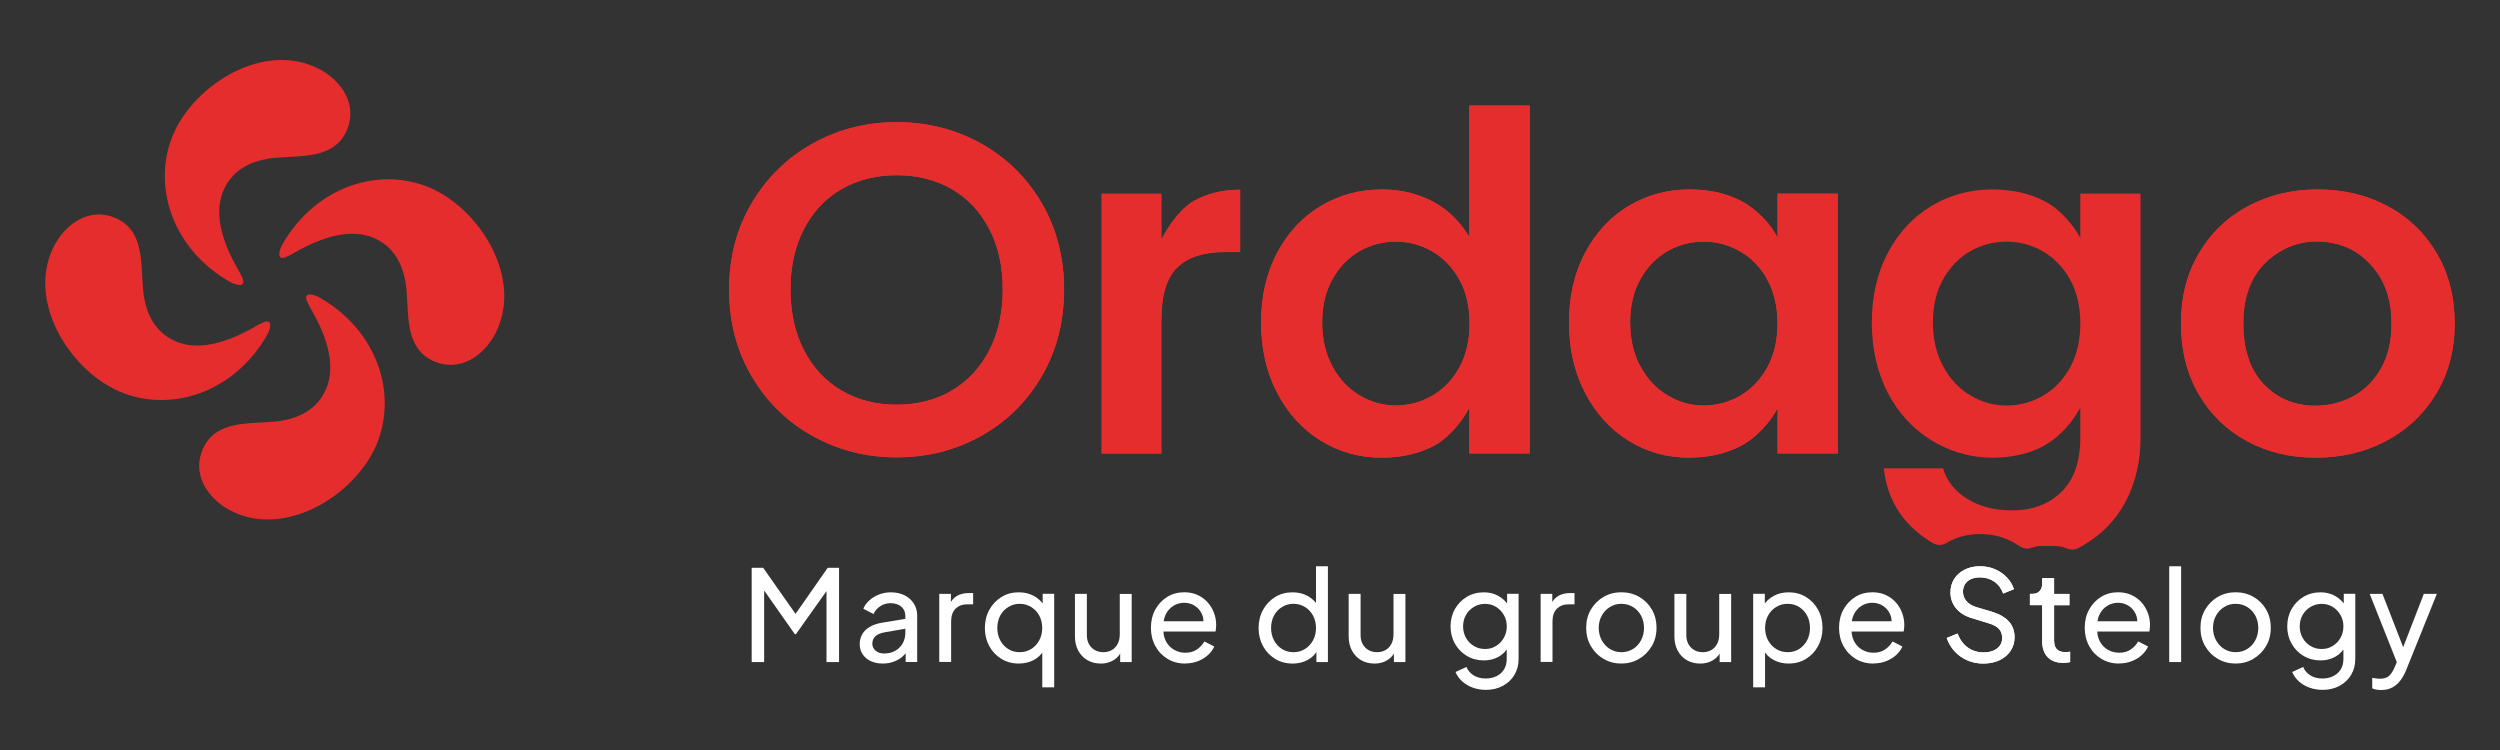 <?xml version="1.0" encoding="UTF-8" standalone="no"?>
<svg
   id="uuid-e126ba90-b5e8-4167-9593-0c73e1852510"
   viewBox="0 0 550 165"
   version="1.1"
   sodipodi:docname="logo.svg"
   inkscape:version="1.2.2 (732a01da63, 2022-12-09)"
   xmlns:inkscape="http://www.inkscape.org/namespaces/inkscape"
   xmlns:sodipodi="http://sodipodi.sourceforge.net/DTD/sodipodi-0.dtd"
   xmlns="http://www.w3.org/2000/svg"
   xmlns:svg="http://www.w3.org/2000/svg">
  <rect x="0" y="0" width="550" height="165" fill="#333333" stroke="none"/>
  <sodipodi:namedview
     id="namedview83"
     pagecolor="#ffffff"
     bordercolor="#666666"
     borderopacity="1.0"
     inkscape:showpageshadow="2"
     inkscape:pageopacity="0.0"
     inkscape:pagecheckerboard="0"
     inkscape:deskcolor="#d1d1d1"
     showgrid="false"
     inkscape:zoom="2.3254545"
     inkscape:cx="275"
     inkscape:cy="85.359656"
     inkscape:window-width="2249"
     inkscape:window-height="1230"
     inkscape:window-x="1671"
     inkscape:window-y="70"
     inkscape:window-maximized="0"
     inkscape:current-layer="uuid-e126ba90-b5e8-4167-9593-0c73e1852510" />
  <defs
     id="defs4">
    <style
       id="style2">.uuid-a2debeeb-a379-4bff-868b-9f41175d0ac7{fill:#181713;}.uuid-a2debeeb-a379-4bff-868b-9f41175d0ac7,.uuid-0796867e-046a-4d42-a0a2-dce35021d59f{stroke-width:0px;}.uuid-0796867e-046a-4d42-a0a2-dce35021d59f{fill:#e62d2e;}</style>
  </defs>
  <path
     class="uuid-0796867e-046a-4d42-a0a2-dce35021d59f"
     d="M457.67,42.61v9.75c-1.39-2.75-4.51-6.37-7.83-8.09-3.33-1.73-7.17-2.59-11.51-2.59-4.93,0-9.41,1.22-13.45,3.65-4.03,2.43-7.22,5.87-9.57,10.31-2.34,4.45-3.51,9.55-3.51,15.31s1.17,10.95,3.51,15.47c.56,1.07,1.19,2.12,1.88,3.12,4.73,6.84,12.53,11.07,20.88,11.16,4.05.04,8.7-.81,12.2-2.97,3.08-1.9,5.67-4.87,7.4-8.03v6.5c0,5.31-1.39,9.32-4.16,12.03-2.78,2.7-6.41,4.06-10.89,4.06-3.83,0-7.1-.85-9.83-2.54-2.72-1.69-4.5-3.93-5.32-6.72h-13.03c.68,6.38,3.61,11.42,8.76,15.13.67.49,1.37.94,2.1,1.36.91.52,2.02.47,2.92-.07.27-.16.54-.31.83-.46,1.98-.99,4.17-1.5,6.52-1.5s4.33.43,6.24,1.27c.89.39,1.73.86,2.51,1.39s1.7.7,2.55.38c.76-.28,1.57-.43,2.42-.43h2.62c.97,0,1.89.2,2.73.55s1.74.35,2.53-.06c.3-.15.6-.32.9-.48,4.22-2.4,7.42-5.66,9.59-9.8,2.18-4.14,3.26-8.84,3.26-14.12v-53.59h-13.24ZM455.42,80.83c-1.5,2.73-3.49,4.8-5.97,6.23s-5.16,2.15-8.02,2.15-5.43-.73-7.91-2.2c-2.48-1.46-4.48-3.58-6-6.36-1.52-2.78-2.28-6.01-2.28-9.7s.76-6.88,2.28-9.57c1.52-2.68,3.5-4.73,5.95-6.12,2.45-1.4,5.1-2.1,7.96-2.1s5.54.72,8.02,2.15,4.47,3.5,5.97,6.2c1.5,2.71,2.25,5.93,2.25,9.65s-.75,6.95-2.25,9.67Z"
     id="path6" />
  <path
     class="uuid-0796867e-046a-4d42-a0a2-dce35021d59f"
     d="M67.82,46.55c4.68-4.32,10.73-7.02,17.32-7.1,3.21-.04,6.43.57,9.38,1.83.82.35,1.63.76,2.41,1.2,10.06,5.78,17.85,19.87,12,30.99-2.58,4.9-7.87,8.45-13.45,6.02-6.49-2.83-5.49-10.28-6.09-16.11-.38-3.72-1.76-7.43-4.86-9.72-6.13-4.52-14.14-1.33-19.96,2.06-.55.32-1.12.61-1.71.85-.41.17-.95.3-1.24-.04-.14-.16-.17-.39-.17-.6,0-.87.41-1.69.85-2.45,1.5-2.59,3.37-4.93,5.53-6.93Z"
     id="path8" />
  <path
     class="uuid-0796867e-046a-4d42-a0a2-dce35021d59f"
     d="M43.36,56.32c-4.32-4.68-7.02-10.73-7.1-17.32-.04-3.21.57-6.43,1.83-9.38.35-.82.76-1.63,1.2-2.41,5.78-10.06,19.87-17.85,30.99-12,4.9,2.58,8.45,7.87,6.02,13.45-2.83,6.49-10.28,5.49-16.11,6.09-3.72.38-7.43,1.76-9.72,4.86-4.52,6.13-1.33,14.14,2.06,19.96.32.55.61,1.12.85,1.71.17.41.3.95-.04,1.24-.16.14-.39.17-.6.17-.87,0-1.69-.41-2.45-.85-2.59-1.5-4.93-3.37-6.93-5.53Z"
     id="path10" />
  <path
     class="uuid-0796867e-046a-4d42-a0a2-dce35021d59f"
     d="M53.08,80.9c-4.68,4.32-10.73,7.02-17.32,7.1-3.21.04-6.43-.57-9.38-1.83-.82-.35-1.63-.76-2.41-1.2-10.06-5.78-17.85-19.87-12-30.99,2.58-4.9,7.87-8.45,13.45-6.02,6.49,2.83,5.49,10.28,6.09,16.11.38,3.72,1.76,7.43,4.86,9.72,6.13,4.52,14.14,1.33,19.96-2.06.55-.32,1.12-.61,1.71-.85.41-.17.95-.3,1.24.04.14.16.17.39.17.6,0,.87-.41,1.69-.85,2.45-1.5,2.59-3.37,4.93-5.53,6.93Z"
     id="path12" />
  <path
     class="uuid-0796867e-046a-4d42-a0a2-dce35021d59f"
     d="M77.54,71.16c4.32,4.68,7.02,10.73,7.1,17.32.04,3.21-.57,6.43-1.83,9.38-.35.82-.76,1.63-1.2,2.41-5.78,10.06-19.87,17.85-30.99,12-4.9-2.58-8.45-7.87-6.02-13.45,2.83-6.49,10.28-5.49,16.11-6.09,3.72-.38,7.43-1.76,9.72-4.86,4.52-6.13,1.33-14.14-2.06-19.96-.32-.55-.61-1.12-.85-1.71-.17-.41-.3-.95.04-1.24.16-.14.39-.17.6-.17.87,0,1.69.41,2.45.85,2.59,1.5,4.93,3.37,6.93,5.53Z"
     id="path14" />
  <path
     class="uuid-0796867e-046a-4d42-a0a2-dce35021d59f"
     d="M209.38,85.93c3.52-2.07,6.27-5.02,8.25-8.87,1.98-3.84,2.97-8.3,2.97-13.37s-.99-9.51-2.97-13.32c-1.98-3.81-4.73-6.73-8.25-8.77-3.52-2.03-7.55-3.05-12.1-3.05s-8.59,1.02-12.13,3.05c-3.53,2.03-6.29,4.96-8.27,8.77-1.98,3.81-2.97,8.25-2.97,13.32s.99,9.53,2.97,13.37c1.98,3.84,4.74,6.8,8.27,8.87s7.58,3.1,12.13,3.1,8.59-1.03,12.1-3.1ZM178.73,95.89c-5.64-3.15-10.1-7.54-13.39-13.16-3.29-5.62-4.94-11.96-4.94-19.03s1.65-13.35,4.94-18.96c3.29-5.6,7.76-9.98,13.39-13.14,5.64-3.15,11.82-4.73,18.54-4.73s13,1.58,18.62,4.73c5.62,3.16,10.06,7.53,13.32,13.14,3.26,5.6,4.89,11.92,4.89,18.96s-1.63,13.41-4.89,19.03c-3.26,5.62-7.71,10.01-13.34,13.16-5.64,3.16-11.84,4.73-18.59,4.73s-12.9-1.58-18.54-4.73Z"
     id="path16" />
  <path
     class="uuid-0796867e-046a-4d42-a0a2-dce35021d59f"
     d="M262.59,44.25c2.93-1.67,6.35-2.51,10.24-2.51v13.71h-3.41c-4.59,0-8.05,1.12-10.4,3.36-2.34,2.24-3.52,6.14-3.52,11.69v29.27h-13.14v-57.15h13.14v10.11c1.5-2.98,4.16-6.81,7.09-8.48Z"
     id="path18" />
  <path
     class="uuid-0796867e-046a-4d42-a0a2-dce35021d59f"
     d="M321.06,61.52c-1.5-2.71-3.49-4.78-5.97-6.21-2.48-1.43-5.16-2.15-8.02-2.15s-5.52.7-7.96,2.09c-2.45,1.4-4.43,3.44-5.95,6.13-1.52,2.69-2.28,5.88-2.28,9.57s.76,6.92,2.28,9.7c1.52,2.78,3.52,4.9,6,6.36,2.48,1.47,5.12,2.2,7.91,2.2s5.53-.71,8.02-2.15c2.48-1.43,4.47-3.51,5.97-6.23,1.5-2.72,2.25-5.95,2.25-9.67s-.75-6.94-2.25-9.65ZM280.95,55.65c2.35-4.45,5.54-7.89,9.59-10.32,4.05-2.43,8.56-3.65,13.53-3.65,5.77,0,11.54,1.9,15.7,5.99,1.34,1.32,2.49,2.84,3.49,4.43v-28.88h13.29v76.54h-13.29v-10.06c-1.47,2.87-4.46,6.59-7.78,8.35-3.33,1.76-7.16,2.64-11.51,2.64-4.9,0-9.37-1.25-13.42-3.75-4.05-2.5-7.25-6.01-9.59-10.53-2.35-4.52-3.52-9.67-3.52-15.46s1.17-10.86,3.52-15.31Z"
     id="path20" />
  <path
     class="uuid-0796867e-046a-4d42-a0a2-dce35021d59f"
     d="M388.81,61.52c-1.5-2.71-3.49-4.78-5.97-6.21-2.48-1.43-5.16-2.15-8.01-2.15s-5.52.7-7.97,2.09c-2.45,1.4-4.43,3.44-5.95,6.13-1.52,2.69-2.28,5.88-2.28,9.57s.76,6.92,2.28,9.7c1.52,2.78,3.52,4.9,6,6.36,2.48,1.47,5.12,2.2,7.91,2.2s5.53-.71,8.01-2.15c2.48-1.43,4.47-3.51,5.97-6.23,1.5-2.72,2.25-5.95,2.25-9.67s-.75-6.94-2.25-9.65ZM348.7,55.65c2.34-4.45,5.53-7.89,9.57-10.32,4.03-2.43,8.52-3.65,13.45-3.65,4.38,0,8.21.87,11.48,2.61,3.27,1.74,6.67,5.3,7.86,8.07v-9.75h13.24v57.15h-13.24v-9.96c-1.33,2.73-4.58,6.45-7.94,8.22-3.36,1.78-7.22,2.66-11.56,2.66-4.86,0-9.3-1.25-13.32-3.75-4.02-2.5-7.2-6.01-9.54-10.53-2.34-4.52-3.52-9.67-3.52-15.46s1.17-10.86,3.52-15.31Z"
     id="path22" />
  <path
     class="uuid-0796867e-046a-4d42-a0a2-dce35021d59f"
     d="M500.03,56.4c-2,1.5-3.63,3.4-4.77,5.85-1.15,2.49-1.73,5.46-1.73,8.91,0,5.79,1.51,10.26,4.52,13.39,3.01,3.14,6.81,4.71,11.39,4.71,2.91,0,5.64-.68,8.19-2.04,2.55-1.36,4.61-3.4,6.17-6.13,1.56-2.72,2.34-6.03,2.34-9.93,0-4.79-1.21-8.59-3.43-11.53-1.61-2.14-3.47-3.8-5.73-4.89-2.24-1.08-4.67-1.62-7.28-1.62-3.69,0-6.86,1.17-9.68,3.28ZM494.28,97.02c-4.5-2.45-8.04-5.9-10.61-10.37-2.57-4.46-3.86-9.63-3.86-15.49s1.32-10.98,3.96-15.46c2.64-4.48,6.25-7.94,10.83-10.37,4.57-2.43,9.68-3.65,15.32-3.65s10.75,1.22,15.32,3.65c4.58,2.43,8.18,5.89,10.83,10.37,2.64,4.48,3.96,9.64,3.96,15.46s-1.36,10.98-4.07,15.46c-2.71,4.48-6.39,7.95-11.04,10.4-4.65,2.45-9.81,3.67-15.48,3.67s-10.66-1.22-15.16-3.67Z"
     id="path24" />
  <path
     class="uuid-0796867e-046a-4d42-a0a2-dce35021d59f"
     d="M209.38,85.93c3.52-2.07,6.27-5.02,8.25-8.87,1.98-3.84,2.97-8.3,2.97-13.37s-.99-9.51-2.97-13.32c-1.98-3.81-4.73-6.73-8.25-8.77-3.52-2.03-7.55-3.05-12.1-3.05s-8.59,1.02-12.13,3.05c-3.53,2.03-6.29,4.96-8.27,8.77-1.98,3.81-2.97,8.25-2.97,13.32s.99,9.53,2.97,13.37c1.98,3.84,4.74,6.8,8.27,8.87s7.58,3.1,12.13,3.1,8.59-1.03,12.1-3.1ZM178.73,95.89c-5.64-3.15-10.1-7.54-13.39-13.16-3.29-5.62-4.94-11.96-4.94-19.03s1.65-13.35,4.94-18.96c3.29-5.6,7.76-9.98,13.39-13.14,5.64-3.15,11.82-4.73,18.54-4.73s13,1.58,18.62,4.73c5.62,3.16,10.06,7.53,13.32,13.14,3.26,5.6,4.89,11.92,4.89,18.96s-1.63,13.41-4.89,19.03c-3.26,5.62-7.71,10.01-13.34,13.16-5.64,3.16-11.84,4.73-18.59,4.73s-12.9-1.58-18.54-4.73Z"
     id="path26" />
  <path
     class="uuid-0796867e-046a-4d42-a0a2-dce35021d59f"
     d="M262.59,44.25c2.93-1.67,6.35-2.51,10.24-2.51v13.71h-3.41c-4.59,0-8.05,1.12-10.4,3.36-2.34,2.24-3.52,6.14-3.52,11.69v29.27h-13.14v-57.15h13.14v10.11c1.5-2.98,4.16-6.81,7.09-8.48Z"
     id="path28" />
  <path
     class="uuid-0796867e-046a-4d42-a0a2-dce35021d59f"
     d="M321.06,61.52c-1.5-2.71-3.49-4.78-5.97-6.21-2.48-1.43-5.16-2.15-8.02-2.15s-5.52.7-7.96,2.09c-2.45,1.4-4.43,3.44-5.95,6.13-1.52,2.69-2.28,5.88-2.28,9.57s.76,6.92,2.28,9.7c1.52,2.78,3.52,4.9,6,6.36,2.48,1.47,5.12,2.2,7.91,2.2s5.53-.71,8.02-2.15c2.48-1.43,4.47-3.51,5.97-6.23,1.5-2.72,2.25-5.95,2.25-9.67s-.75-6.94-2.25-9.65ZM280.95,55.65c2.35-4.45,5.54-7.89,9.59-10.32,4.05-2.43,8.56-3.65,13.53-3.65,5.77,0,11.54,1.9,15.7,5.99,1.34,1.32,2.49,2.84,3.49,4.43v-28.88h13.29v76.54h-13.29v-10.06c-1.47,2.87-4.46,6.59-7.78,8.35-3.33,1.76-7.16,2.64-11.51,2.64-4.9,0-9.37-1.25-13.42-3.75-4.05-2.5-7.25-6.01-9.59-10.53-2.35-4.52-3.52-9.67-3.52-15.46s1.17-10.86,3.52-15.31Z"
     id="path30" />
  <path
     class="uuid-0796867e-046a-4d42-a0a2-dce35021d59f"
     d="M388.81,61.52c-1.5-2.71-3.49-4.78-5.97-6.21-2.48-1.43-5.16-2.15-8.01-2.15s-5.52.7-7.97,2.09c-2.45,1.4-4.43,3.44-5.95,6.13-1.52,2.69-2.28,5.88-2.28,9.57s.76,6.92,2.28,9.7c1.52,2.78,3.52,4.9,6,6.36,2.48,1.47,5.12,2.2,7.91,2.2s5.53-.71,8.01-2.15c2.48-1.43,4.47-3.51,5.97-6.23,1.5-2.72,2.25-5.95,2.25-9.67s-.75-6.94-2.25-9.65ZM348.7,55.65c2.34-4.45,5.53-7.89,9.57-10.32,4.03-2.43,8.52-3.65,13.45-3.65,4.38,0,8.21.87,11.48,2.61,3.27,1.74,6.67,5.3,7.86,8.07v-9.75h13.24v57.15h-13.24v-9.96c-1.33,2.73-4.58,6.45-7.94,8.22-3.36,1.78-7.22,2.66-11.56,2.66-4.86,0-9.3-1.25-13.32-3.75-4.02-2.5-7.2-6.01-9.54-10.53-2.34-4.52-3.52-9.67-3.52-15.46s1.17-10.86,3.52-15.31Z"
     id="path32" />
  <path
     class="uuid-0796867e-046a-4d42-a0a2-dce35021d59f"
     d="M500.03,56.4c-2,1.5-3.63,3.4-4.77,5.85-1.15,2.49-1.73,5.46-1.73,8.91,0,5.79,1.51,10.26,4.52,13.39,3.01,3.14,6.81,4.71,11.39,4.71,2.91,0,5.64-.68,8.19-2.04,2.55-1.36,4.61-3.4,6.17-6.13,1.56-2.72,2.34-6.03,2.34-9.93,0-4.79-1.21-8.59-3.43-11.53-1.61-2.14-3.47-3.8-5.73-4.89-2.24-1.08-4.67-1.62-7.28-1.62-3.69,0-6.86,1.17-9.68,3.28ZM494.28,97.02c-4.5-2.45-8.04-5.9-10.61-10.37-2.57-4.46-3.86-9.63-3.86-15.49s1.32-10.98,3.96-15.46c2.64-4.48,6.25-7.94,10.83-10.37,4.57-2.43,9.68-3.65,15.32-3.65s10.75,1.22,15.32,3.65c4.58,2.43,8.18,5.89,10.83,10.37,2.64,4.48,3.96,9.64,3.96,15.46s-1.36,10.98-4.07,15.46c-2.71,4.48-6.39,7.95-11.04,10.4-4.65,2.45-9.81,3.67-15.48,3.67s-10.66-1.22-15.16-3.67Z"
     id="path34" />
  <path
     class="uuid-a2debeeb-a379-4bff-868b-9f41175d0ac7"
     d="M165.37,145.65v-20.73h2.53l7.76,11.05h-1.28l7.71-11.05h2.5v20.73h-2.76v-17.28l.97.31-7.71,10.85h-.22l-7.62-10.85.86-.31v17.28h-2.75Z"
     id="path36"
     style="fill:#ffffff" />
  <path
     class="uuid-a2debeeb-a379-4bff-868b-9f41175d0ac7"
     d="M194.18,145.98c-.98,0-1.86-.18-2.62-.54-.76-.36-1.35-.86-1.78-1.5-.43-.64-.64-1.38-.64-2.21s.18-1.52.53-2.16c.35-.64.89-1.18,1.63-1.63.73-.45,1.66-.76,2.77-.95l5.54-.92v2.17l-4.95.86c-.96.17-1.67.47-2.1.9-.44.44-.65.98-.65,1.63,0,.61.25,1.12.74,1.53.49.41,1.11.61,1.85.61.95,0,1.77-.2,2.46-.6.7-.4,1.24-.94,1.63-1.63s.58-1.44.58-2.25v-3.84c0-.82-.3-1.48-.89-1.99-.59-.51-1.38-.76-2.37-.76-.85,0-1.61.22-2.27.67-.66.44-1.15,1.02-1.46,1.72l-2.25-1.17c.28-.69.72-1.3,1.34-1.85.61-.55,1.33-.98,2.14-1.29.82-.32,1.67-.47,2.56-.47,1.15,0,2.16.22,3.03.65.87.44,1.55,1.04,2.04,1.82s.74,1.67.74,2.67v10.19h-2.53v-2.84l.47.2c-.32.58-.75,1.09-1.29,1.54-.55.46-1.18.81-1.89,1.06-.71.25-1.5.38-2.35.38Z"
     id="path38"
     style="fill:#ffffff" />
  <path
     class="uuid-a2debeeb-a379-4bff-868b-9f41175d0ac7"
     d="M206.64,145.65v-15h2.56v2.75l-.28-.39c.35-.85.89-1.49,1.61-1.91s1.6-.63,2.64-.63h.92v2.48h-1.31c-1.06,0-1.91.33-2.56.97s-.97,1.58-.97,2.78v8.93h-2.62Z"
     id="path40"
     style="fill:#ffffff" />
  <path
     class="uuid-a2debeeb-a379-4bff-868b-9f41175d0ac7"
     d="M229.3,151.21v-8.77l.42.45c-.52,1-1.28,1.77-2.27,2.3-.99.53-2.1.79-3.33.79-1.41,0-2.68-.34-3.81-1.03-1.13-.69-2.02-1.62-2.67-2.81-.65-1.19-.97-2.51-.97-3.98s.33-2.84.99-4.02c.66-1.18,1.54-2.11,2.66-2.8,1.11-.69,2.38-1.03,3.81-1.03,1.24,0,2.35.26,3.31.79s1.73,1.24,2.28,2.13l-.33.64v-3.23h2.53v20.57h-2.62ZM224.34,143.48c.93,0,1.77-.23,2.52-.7.75-.46,1.34-1.1,1.78-1.91.44-.81.65-1.71.65-2.71s-.22-1.93-.65-2.73c-.44-.8-1.03-1.43-1.78-1.89-.75-.46-1.59-.7-2.52-.7s-1.77.23-2.52.7c-.75.46-1.34,1.09-1.77,1.89-.43.8-.64,1.71-.64,2.73s.21,1.91.64,2.71c.43.81,1.01,1.44,1.75,1.91s1.59.7,2.53.7Z"
     id="path42"
     style="fill:#ffffff" />
  <path
     class="uuid-a2debeeb-a379-4bff-868b-9f41175d0ac7"
     d="M242.13,145.98c-1.09,0-2.07-.25-2.92-.75-.85-.5-1.52-1.2-2-2.1-.48-.9-.72-1.93-.72-3.1v-9.38h2.62v9.1c0,.74.15,1.39.46,1.95.31.56.73.99,1.28,1.31.55.32,1.17.47,1.88.47s1.33-.16,1.88-.47c.55-.32.97-.77,1.28-1.36.31-.59.46-1.3.46-2.11v-8.88h2.62v15h-2.53v-2.92l.39.25c-.35.95-.95,1.68-1.78,2.21-.83.53-1.8.79-2.89.79Z"
     id="path44"
     style="fill:#ffffff" />
  <path
     class="uuid-a2debeeb-a379-4bff-868b-9f41175d0ac7"
     d="M260.74,145.98c-1.45,0-2.74-.34-3.88-1.03-1.14-.69-2.04-1.63-2.69-2.83s-.97-2.54-.97-4.02.33-2.84.97-4.01c.65-1.17,1.52-2.09,2.62-2.77,1.09-.68,2.34-1.02,3.73-1.02,1.11,0,2.1.2,2.96.6.86.4,1.6.94,2.2,1.61.6.68,1.07,1.45,1.39,2.31.33.86.49,1.76.49,2.69,0,.22-.01.45-.04.7-.03.24-.06.48-.1.72h-12.3v-2.25h10.8l-1.25,1c.19-.96.1-1.83-.25-2.59-.35-.76-.87-1.36-1.56-1.81s-1.47-.67-2.34-.67-1.67.23-2.39.68c-.72.46-1.28,1.09-1.68,1.91-.4.82-.56,1.79-.49,2.92-.07,1.09.1,2.05.51,2.88.42.83,1.01,1.47,1.78,1.92.77.46,1.61.68,2.52.68,1,0,1.85-.23,2.53-.7.69-.46,1.24-1.06,1.67-1.78l2.17,1.11c-.3.69-.76,1.31-1.38,1.88-.62.57-1.36,1.02-2.21,1.35-.85.33-1.79.5-2.81.5Z"
     id="path46"
     style="fill:#ffffff" />
  <path
     class="uuid-a2debeeb-a379-4bff-868b-9f41175d0ac7"
     d="M284.34,145.98c-1.41,0-2.68-.34-3.81-1.03-1.13-.69-2.02-1.62-2.67-2.81-.65-1.19-.97-2.51-.97-3.98s.33-2.84.99-4.02c.66-1.18,1.54-2.11,2.66-2.8,1.11-.69,2.38-1.03,3.81-1.03,1.24,0,2.35.26,3.31.79s1.73,1.24,2.28,2.13l-.42.64v-9.29h2.62v21.07h-2.53v-3.2l.33.45c-.52,1-1.28,1.77-2.27,2.3-.99.53-2.1.79-3.33.79ZM284.57,143.48c.93,0,1.77-.23,2.52-.7.75-.46,1.34-1.1,1.78-1.91.44-.81.65-1.71.65-2.71s-.22-1.93-.65-2.73c-.44-.8-1.03-1.43-1.78-1.89-.75-.46-1.59-.7-2.52-.7s-1.77.23-2.52.7c-.75.46-1.34,1.09-1.77,1.89-.43.8-.64,1.71-.64,2.73s.21,1.91.64,2.71c.43.81,1.01,1.44,1.75,1.91s1.59.7,2.53.7Z"
     id="path48"
     style="fill:#ffffff" />
  <path
     class="uuid-a2debeeb-a379-4bff-868b-9f41175d0ac7"
     d="M302.35,145.98c-1.09,0-2.07-.25-2.92-.75-.85-.5-1.52-1.2-2-2.1-.48-.9-.72-1.93-.72-3.1v-9.38h2.62v9.1c0,.74.15,1.39.46,1.95.31.56.73.99,1.28,1.31.55.32,1.17.47,1.88.47s1.33-.16,1.88-.47c.55-.32.97-.77,1.28-1.36.31-.59.46-1.3.46-2.11v-8.88h2.62v15h-2.53v-2.92l.39.25c-.35.95-.95,1.68-1.78,2.21-.83.53-1.8.79-2.89.79Z"
     id="path50"
     style="fill:#ffffff" />
  <path
     class="uuid-a2debeeb-a379-4bff-868b-9f41175d0ac7"
     d="M326.92,151.77c-1.06,0-2.04-.17-2.94-.5-.9-.33-1.67-.79-2.31-1.38-.64-.58-1.13-1.27-1.46-2.05l2.42-1.11c.26.71.76,1.3,1.49,1.8.73.49,1.65.74,2.74.74.85,0,1.63-.16,2.32-.49.7-.33,1.25-.81,1.67-1.45.42-.64.63-1.42.63-2.32v-3.37l.45.5c-.52,1.02-1.26,1.8-2.23,2.34s-2.04.81-3.23.81c-1.39,0-2.64-.33-3.76-.99-1.11-.66-1.99-1.56-2.63-2.7-.64-1.14-.96-2.41-.96-3.8s.32-2.68.96-3.81c.64-1.13,1.51-2.03,2.62-2.69,1.1-.66,2.36-.99,3.77-.99,1.17,0,2.23.26,3.17.79.95.53,1.71,1.26,2.28,2.18l-.36.7v-3.34h2.53v14.36c0,1.3-.31,2.46-.92,3.48-.61,1.02-1.46,1.82-2.55,2.41-1.08.58-2.32.88-3.71.88ZM326.73,142.78c.89,0,1.69-.22,2.41-.67s1.29-1.04,1.71-1.79c.43-.75.64-1.59.64-2.52s-.21-1.74-.64-2.49c-.43-.75-1-1.35-1.71-1.79s-1.52-.67-2.41-.67-1.73.22-2.48.67-1.32,1.04-1.74,1.78c-.42.74-.63,1.58-.63,2.5s.21,1.77.63,2.52c.42.75.99,1.35,1.73,1.79.73.45,1.56.67,2.49.67Z"
     id="path52"
     style="fill:#ffffff" />
  <path
     class="uuid-a2debeeb-a379-4bff-868b-9f41175d0ac7"
     d="M338.94,145.65v-15h2.56v2.75l-.28-.39c.35-.85.89-1.49,1.61-1.91s1.6-.63,2.64-.63h.92v2.48h-1.31c-1.06,0-1.91.33-2.56.97s-.97,1.58-.97,2.78v8.93h-2.62Z"
     id="path54"
     style="fill:#ffffff" />
  <path
     class="uuid-a2debeeb-a379-4bff-868b-9f41175d0ac7"
     d="M356.7,145.98c-1.43,0-2.73-.34-3.9-1.02-1.17-.68-2.1-1.61-2.8-2.8s-1.04-2.53-1.04-4.04.34-2.84,1.03-4.01c.69-1.17,1.61-2.1,2.78-2.78,1.17-.69,2.48-1.03,3.92-1.03s2.78.34,3.95,1.02c1.17.68,2.09,1.6,2.77,2.77.68,1.17,1.02,2.51,1.02,4.04s-.35,2.87-1.06,4.05c-.71,1.18-1.64,2.11-2.8,2.78-1.16.68-2.45,1.02-3.88,1.02ZM356.7,143.48c.95,0,1.79-.23,2.55-.7.75-.46,1.35-1.1,1.78-1.92.44-.82.65-1.72.65-2.73s-.22-1.9-.65-2.7c-.44-.8-1.03-1.43-1.78-1.89-.75-.46-1.6-.7-2.55-.7s-1.77.23-2.52.7c-.75.46-1.35,1.09-1.79,1.89-.45.8-.67,1.7-.67,2.7s.22,1.91.67,2.73c.45.82,1.04,1.46,1.79,1.92.75.46,1.59.7,2.52.7Z"
     id="path56"
     style="fill:#ffffff" />
  <path
     class="uuid-a2debeeb-a379-4bff-868b-9f41175d0ac7"
     d="M374.01,145.98c-1.09,0-2.07-.25-2.92-.75-.85-.5-1.52-1.2-2-2.1-.48-.9-.72-1.93-.72-3.1v-9.38h2.62v9.1c0,.74.15,1.39.46,1.95.31.56.73.99,1.28,1.31.55.32,1.17.47,1.88.47s1.33-.16,1.88-.47c.55-.32.97-.77,1.28-1.36.31-.59.46-1.3.46-2.11v-8.88h2.62v15h-2.53v-2.92l.39.25c-.35.95-.95,1.68-1.78,2.21-.83.53-1.8.79-2.89.79Z"
     id="path58"
     style="fill:#ffffff" />
  <path
     class="uuid-a2debeeb-a379-4bff-868b-9f41175d0ac7"
     d="M385.7,151.21v-20.57h2.56v3.23l-.33-.64c.56-.89,1.32-1.6,2.28-2.13s2.07-.79,3.31-.79c1.41,0,2.68.34,3.8,1.03,1.12.69,2.01,1.62,2.66,2.8.65,1.18.97,2.52.97,4.02s-.33,2.79-.97,3.98c-.65,1.19-1.54,2.12-2.66,2.81-1.12.69-2.4,1.03-3.83,1.03-1.21,0-2.31-.26-3.3-.79-.99-.53-1.76-1.29-2.3-2.3l.42-.45v8.77h-2.62ZM393.3,143.48c.95,0,1.79-.23,2.52-.7s1.31-1.1,1.74-1.91c.43-.81.64-1.71.64-2.71s-.21-1.93-.64-2.73c-.43-.8-1.01-1.43-1.74-1.89s-1.57-.7-2.52-.7-1.79.23-2.55.7c-.75.46-1.35,1.09-1.78,1.89-.44.8-.65,1.71-.65,2.73s.22,1.91.65,2.71c.44.81,1.03,1.44,1.78,1.91.75.46,1.6.7,2.55.7Z"
     id="path60"
     style="fill:#ffffff" />
  <path
     class="uuid-a2debeeb-a379-4bff-868b-9f41175d0ac7"
     d="M412.13,145.98c-1.45,0-2.74-.34-3.88-1.03-1.14-.69-2.04-1.63-2.69-2.83s-.97-2.54-.97-4.02.33-2.84.97-4.01c.65-1.17,1.52-2.09,2.62-2.77,1.09-.68,2.34-1.02,3.73-1.02,1.11,0,2.1.2,2.96.6.86.4,1.6.94,2.2,1.61.6.68,1.07,1.45,1.39,2.31.33.86.49,1.76.49,2.69,0,.22-.01.45-.04.7-.03.24-.06.48-.1.72h-12.3v-2.25h10.8l-1.25,1c.19-.96.1-1.83-.25-2.59-.35-.76-.87-1.36-1.56-1.81s-1.47-.67-2.34-.67-1.67.23-2.39.68c-.72.46-1.28,1.09-1.68,1.91-.4.82-.56,1.79-.49,2.92-.07,1.09.1,2.05.51,2.88.42.83,1.01,1.47,1.78,1.92.77.46,1.61.68,2.52.68,1,0,1.85-.23,2.53-.7.69-.46,1.24-1.06,1.67-1.78l2.17,1.11c-.3.69-.76,1.31-1.38,1.88-.62.57-1.36,1.02-2.21,1.35-.85.33-1.79.5-2.81.5Z"
     id="path62"
     style="fill:#ffffff" />
  <path
     class="uuid-a2debeeb-a379-4bff-868b-9f41175d0ac7"
     d="M436.32,145.98c-1.3,0-2.5-.25-3.59-.74s-2.02-1.16-2.78-2.02-1.32-1.81-1.67-2.87l2.39-.97c.5,1.34,1.25,2.36,2.24,3.08.99.71,2.16,1.07,3.49,1.07.82,0,1.53-.13,2.14-.39s1.09-.63,1.43-1.1c.34-.47.51-1.03.51-1.66,0-.87-.25-1.56-.74-2.06-.49-.5-1.21-.89-2.16-1.17l-3.81-1.17c-1.5-.46-2.66-1.19-3.46-2.18-.81-.99-1.21-2.15-1.21-3.46,0-1.13.28-2.13.83-2.99.56-.86,1.32-1.54,2.3-2.03.97-.49,2.08-.74,3.33-.74s2.37.22,3.38.67c1.01.45,1.87,1.04,2.57,1.79.71.75,1.22,1.61,1.56,2.57l-2.37.97c-.43-1.15-1.09-2.03-1.99-2.64-.9-.61-1.94-.92-3.13-.92-.74,0-1.4.12-1.96.38-.57.25-1,.62-1.31,1.1-.31.48-.46,1.04-.46,1.67,0,.76.24,1.44.72,2.03.48.59,1.21,1.05,2.2,1.36l3.48,1.03c1.63.5,2.87,1.22,3.7,2.14s1.25,2.08,1.25,3.45c0,1.13-.29,2.13-.88,3.01s-1.39,1.55-2.42,2.05c-1.03.49-2.23.74-3.6.74Z"
     id="path64"
     style="fill:#ffffff" />
  <path
     class="uuid-a2debeeb-a379-4bff-868b-9f41175d0ac7"
     d="M453.88,145.82c-1.47,0-2.6-.42-3.4-1.25s-1.2-2.01-1.2-3.54v-7.9h-2.7v-2.48h.56c.67,0,1.19-.2,1.57-.61.38-.41.57-.95.57-1.61v-1.22h2.62v3.45h3.37v2.48h-3.37v7.82c0,.5.08.94.24,1.31.16.37.42.66.79.88.37.21.86.32,1.47.32.13,0,.29,0,.49-.03s.38-.04.54-.06v2.28c-.24.06-.51.1-.81.12-.3.03-.55.04-.75.04Z"
     id="path66"
     style="fill:#ffffff" />
  <path
     class="uuid-a2debeeb-a379-4bff-868b-9f41175d0ac7"
     d="M477.23,145.65v-21.07h2.62v21.07h-2.62Z"
     id="path68"
     style="fill:#ffffff" />
  <path
     class="uuid-a2debeeb-a379-4bff-868b-9f41175d0ac7"
     d="M491.84,145.98c-1.43,0-2.73-.34-3.9-1.02-1.17-.68-2.1-1.61-2.8-2.8s-1.04-2.53-1.04-4.04.34-2.84,1.03-4.01c.69-1.17,1.61-2.1,2.78-2.78,1.17-.69,2.48-1.03,3.92-1.03s2.78.34,3.95,1.02c1.17.68,2.09,1.6,2.77,2.77.68,1.17,1.02,2.51,1.02,4.04s-.35,2.87-1.06,4.05c-.71,1.18-1.64,2.11-2.8,2.78-1.16.68-2.45,1.02-3.88,1.02ZM491.84,143.48c.95,0,1.79-.23,2.55-.7.75-.46,1.35-1.1,1.78-1.92.44-.82.65-1.72.65-2.73s-.22-1.9-.65-2.7c-.44-.8-1.03-1.43-1.78-1.89-.75-.46-1.6-.7-2.55-.7s-1.77.23-2.52.7c-.75.46-1.35,1.09-1.79,1.89-.45.8-.67,1.7-.67,2.7s.22,1.91.67,2.73c.45.82,1.04,1.46,1.79,1.92.75.46,1.59.7,2.52.7Z"
     id="path70"
     style="fill:#ffffff" />
  <path
     class="uuid-a2debeeb-a379-4bff-868b-9f41175d0ac7"
     d="M510.99,151.77c-1.06,0-2.04-.17-2.94-.5-.9-.33-1.67-.79-2.31-1.38-.64-.58-1.13-1.27-1.46-2.05l2.42-1.11c.26.71.76,1.3,1.49,1.8.73.49,1.65.74,2.74.74.85,0,1.63-.16,2.32-.49.7-.33,1.25-.81,1.67-1.45.42-.64.63-1.42.63-2.32v-3.37l.45.5c-.52,1.02-1.26,1.8-2.23,2.34s-2.04.81-3.23.81c-1.39,0-2.64-.33-3.76-.99-1.11-.66-1.99-1.56-2.63-2.7-.64-1.14-.96-2.41-.96-3.8s.32-2.68.96-3.81c.64-1.13,1.51-2.03,2.62-2.69,1.1-.66,2.36-.99,3.77-.99,1.17,0,2.23.26,3.17.79.95.53,1.71,1.26,2.28,2.18l-.36.7v-3.34h2.53v14.36c0,1.3-.31,2.46-.92,3.48-.61,1.02-1.46,1.82-2.55,2.41-1.08.58-2.32.88-3.71.88ZM510.79,142.78c.89,0,1.69-.22,2.41-.67s1.29-1.04,1.71-1.79c.43-.75.64-1.59.64-2.52s-.21-1.74-.64-2.49c-.43-.75-1-1.35-1.71-1.79s-1.52-.67-2.41-.67-1.73.22-2.48.67-1.32,1.04-1.74,1.78c-.42.74-.63,1.58-.63,2.5s.21,1.77.63,2.52c.42.75.99,1.35,1.73,1.79.73.45,1.56.67,2.49.67Z"
     id="path72"
     style="fill:#ffffff" />
  <path
     class="uuid-a2debeeb-a379-4bff-868b-9f41175d0ac7"
     d="M523.84,151.8c-.33,0-.67-.03-1-.08s-.65-.15-.95-.28v-2.31c.2.02.46.06.77.11.31.06.61.08.9.08.87,0,1.54-.2,1.99-.58.45-.39.89-1.05,1.29-1.98l.95-2.25-.06,2.25-6.4-16.11h2.81l4.98,12.8h-.83l4.95-12.8h2.87l-6.76,16.78c-.32.8-.72,1.53-1.21,2.2s-1.09,1.2-1.79,1.59c-.71.39-1.54.58-2.5.58Z"
     id="path74"
     style="fill:#ffffff" />
  <path
     class="uuid-a2debeeb-a379-4bff-868b-9f41175d0ac7"
     d="M436.32,145.98c-1.3,0-2.5-.25-3.59-.74s-2.02-1.16-2.78-2.02-1.32-1.81-1.67-2.87l2.39-.97c.5,1.34,1.25,2.36,2.24,3.08.99.71,2.16,1.07,3.49,1.07.82,0,1.53-.13,2.14-.39s1.09-.63,1.43-1.1c.34-.47.51-1.03.51-1.66,0-.87-.25-1.56-.74-2.06-.49-.5-1.21-.89-2.16-1.17l-3.81-1.17c-1.5-.46-2.66-1.19-3.46-2.18-.81-.99-1.21-2.15-1.21-3.46,0-1.13.28-2.13.83-2.99.56-.86,1.32-1.54,2.3-2.03.97-.49,2.08-.74,3.33-.74s2.37.22,3.38.67c1.01.45,1.87,1.04,2.57,1.79.71.75,1.22,1.61,1.56,2.57l-2.37.97c-.43-1.15-1.09-2.03-1.99-2.64-.9-.61-1.94-.92-3.13-.92-.74,0-1.4.12-1.96.38-.57.25-1,.62-1.31,1.1-.31.48-.46,1.04-.46,1.67,0,.76.24,1.44.72,2.03.48.59,1.21,1.05,2.2,1.36l3.48,1.03c1.63.5,2.87,1.22,3.7,2.14s1.25,2.08,1.25,3.45c0,1.13-.29,2.13-.88,3.01s-1.39,1.55-2.42,2.05c-1.03.49-2.23.74-3.6.74Z"
     id="path76"
     style="fill:#ffffff" />
  <path
     class="uuid-a2debeeb-a379-4bff-868b-9f41175d0ac7"
     d="M453.88,145.82c-1.47,0-2.6-.42-3.4-1.25s-1.2-2.01-1.2-3.54v-7.9h-2.7v-2.48h.56c.67,0,1.19-.2,1.57-.61.38-.41.57-.95.57-1.61v-1.22h2.62v3.45h3.37v2.48h-3.37v7.82c0,.5.08.94.24,1.31.16.37.42.66.79.88.37.21.86.32,1.47.32.13,0,.29,0,.49-.03s.38-.04.54-.06v2.28c-.24.06-.51.1-.81.12-.3.03-.55.04-.75.04Z"
     id="path78"
     style="fill:#ffffff" />
  <path
     class="uuid-a2debeeb-a379-4bff-868b-9f41175d0ac7"
     d="M466.18,145.98c-1.45,0-2.74-.34-3.88-1.03-1.14-.69-2.04-1.63-2.69-2.83s-.97-2.54-.97-4.02.33-2.84.97-4.01c.65-1.17,1.52-2.09,2.62-2.77,1.09-.68,2.34-1.02,3.73-1.02,1.11,0,2.1.2,2.96.6.86.4,1.6.94,2.2,1.61.6.68,1.07,1.45,1.39,2.31.33.86.49,1.76.49,2.69,0,.22-.01.45-.04.7-.03.24-.06.48-.1.72h-12.3v-2.25h10.8l-1.25,1c.19-.96.1-1.83-.25-2.59-.35-.76-.87-1.36-1.56-1.81s-1.47-.67-2.34-.67-1.67.23-2.39.68c-.72.46-1.28,1.09-1.68,1.91-.4.82-.56,1.79-.49,2.92-.07,1.09.1,2.05.51,2.88.42.83,1.01,1.47,1.78,1.92.77.46,1.61.68,2.52.68,1,0,1.85-.23,2.53-.7.69-.46,1.24-1.06,1.67-1.78l2.17,1.11c-.3.69-.76,1.31-1.38,1.88-.62.57-1.36,1.02-2.21,1.35-.85.33-1.79.5-2.81.5Z"
     id="path80"
     style="fill:#ffffff" />
</svg>
